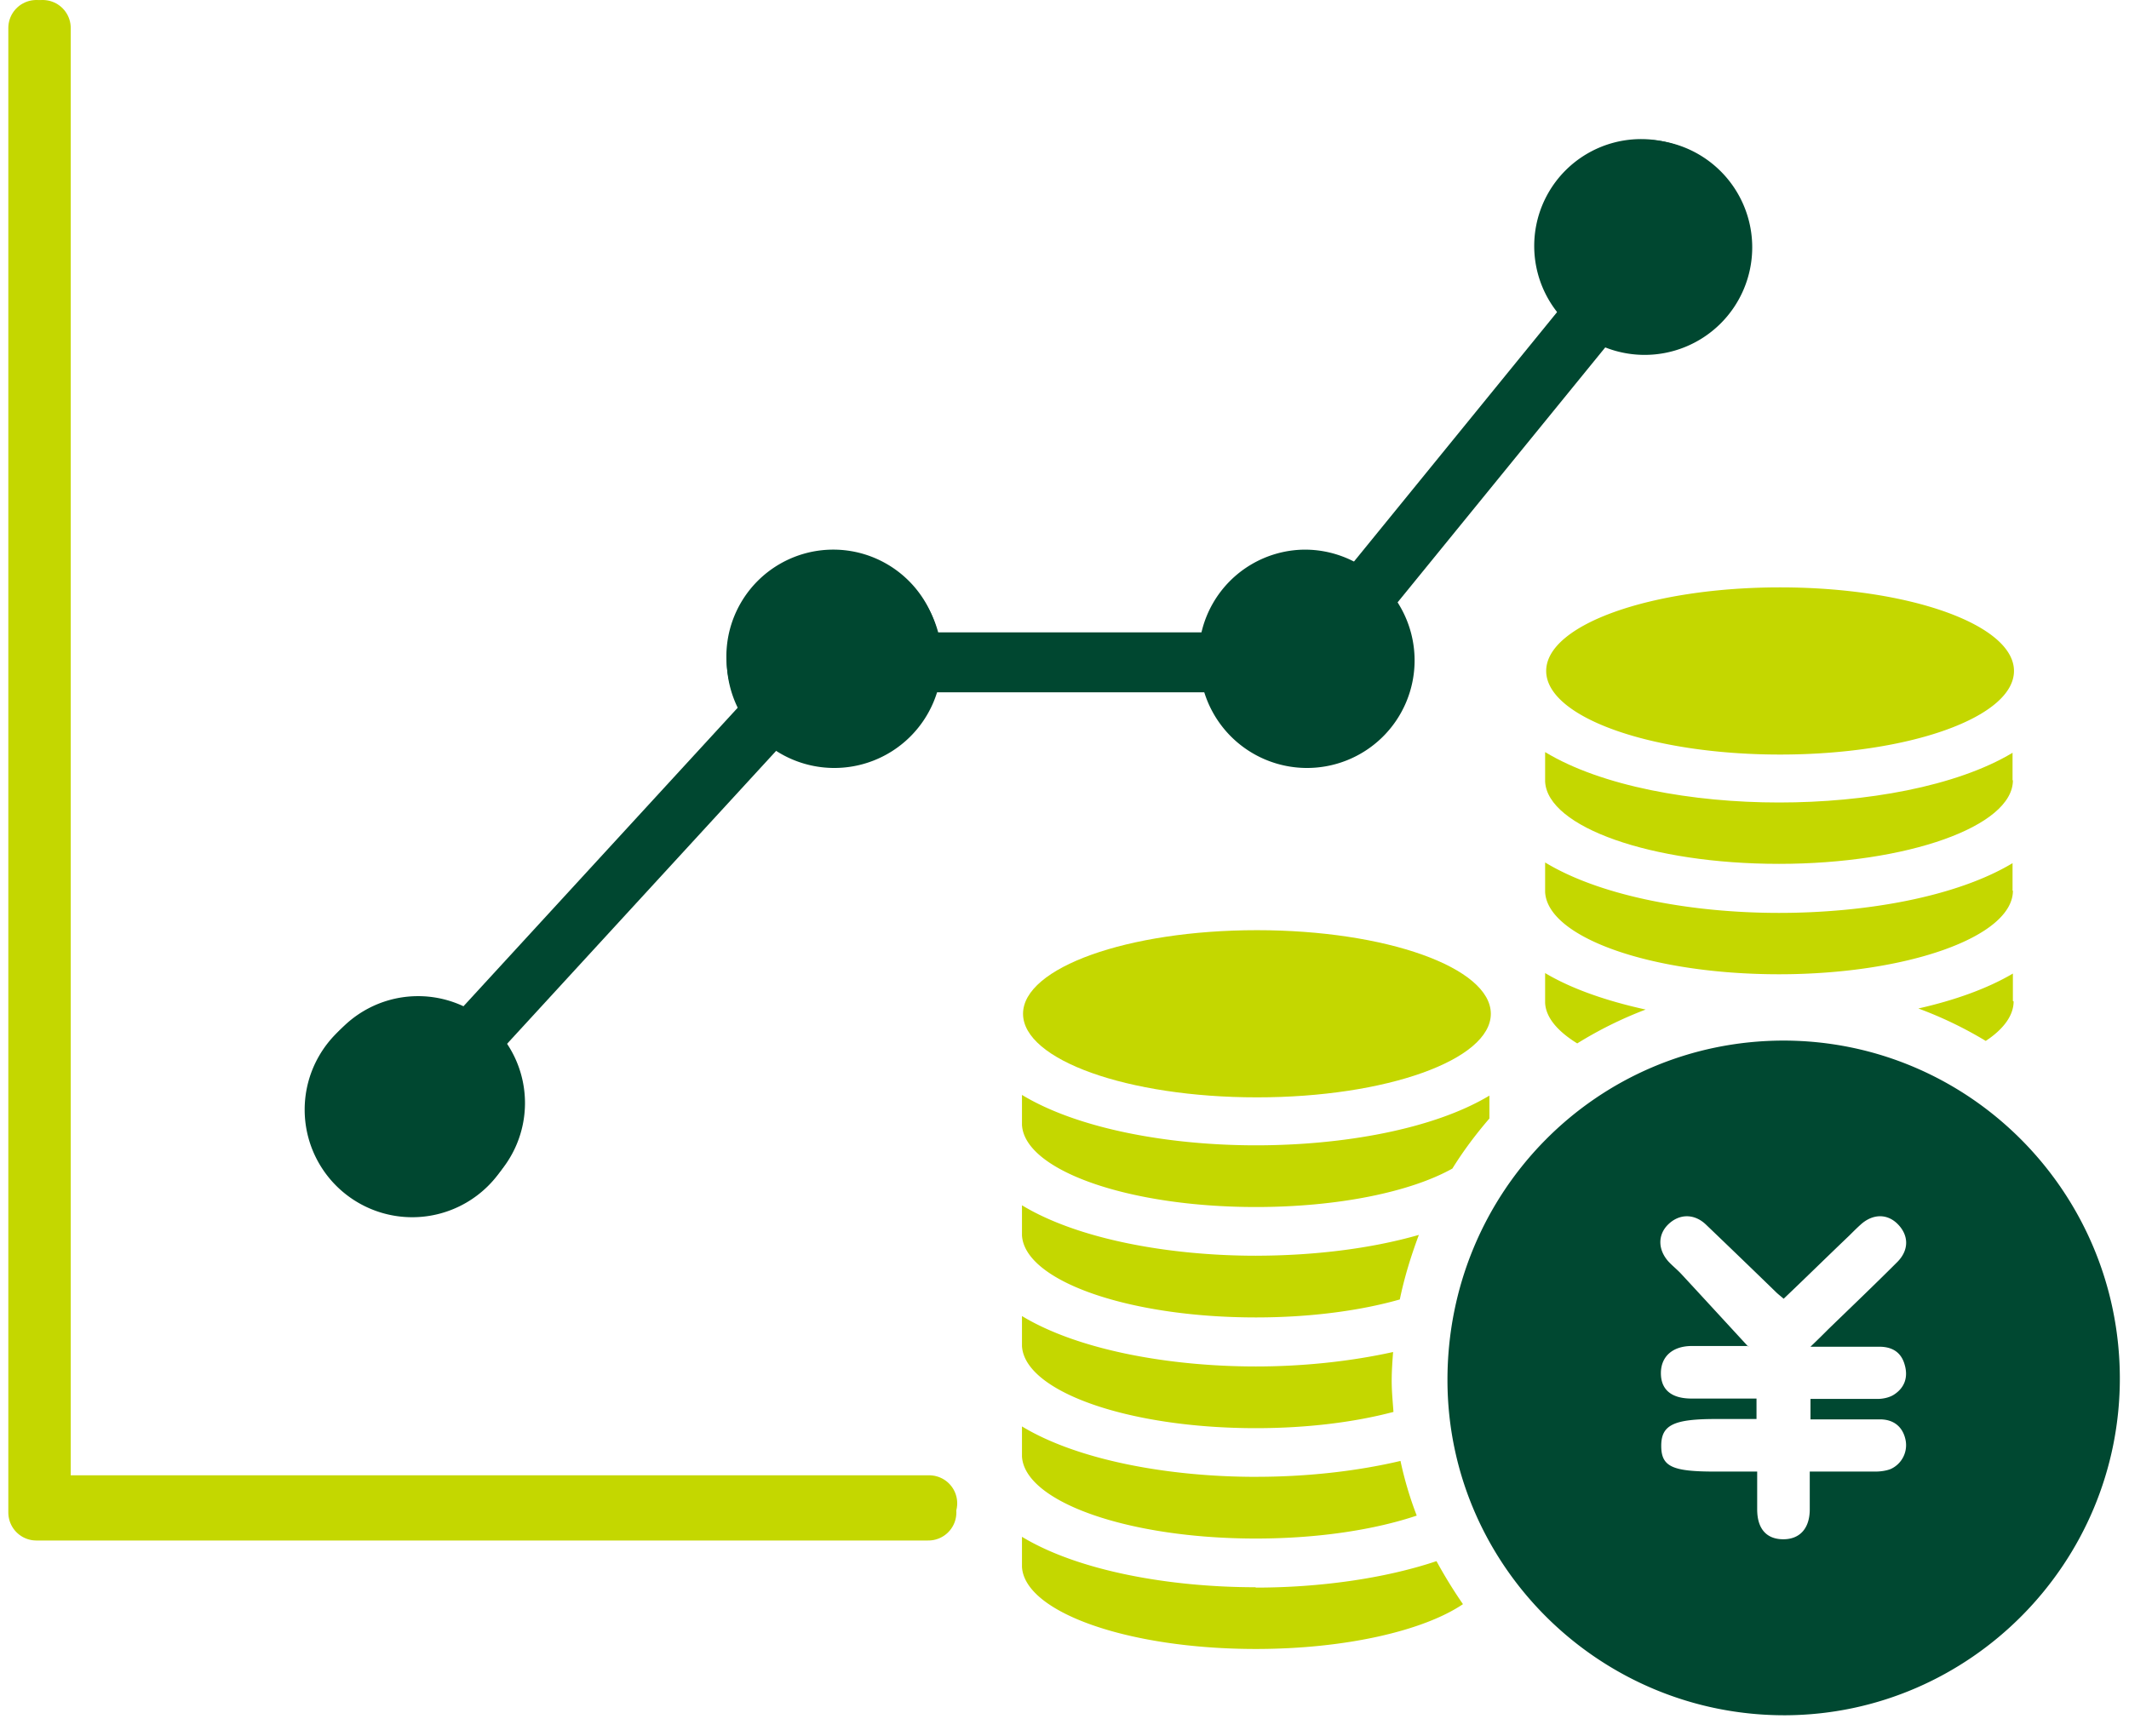<svg width="76" height="62" fill="none" xmlns="http://www.w3.org/2000/svg"><path d="M33.14 54.005H1.297V1" stroke="#C4D700" stroke-width="2" stroke-linecap="round" stroke-linejoin="round"/><path d="M14.78 39.408L29.186 23.72H46.8L58.014 9.948" stroke="#004730" stroke-width="2" stroke-miterlimit="10" stroke-linecap="round"/><path d="M58.648 12.671a3.84 3.84 0 100-7.679 3.84 3.84 0 000 7.679zM46.57 27.42a3.84 3.84 0 100-7.678 3.84 3.84 0 000 7.678zm-16.874 0a3.84 3.84 0 100-7.678 3.84 3.84 0 000 7.678zm-14.98 16.042a3.84 3.84 0 100-7.68 3.84 3.84 0 000 7.68z" fill="#004730"/><path d="M75.673 49.169c.026 6.624-5.34 12.039-11.925 12.076-6.637.026-12.064-5.34-12.077-11.95-.013-6.725 5.327-12.128 11.989-12.14 6.61 0 11.988 5.377 12.013 12.026v-.012zM62.438 48.06h-2.04c-.693 0-1.108.378-1.108.97s.377.907 1.095.907h2.318v.73h-1.449c-1.51 0-1.952.214-1.952.957s.39.92 1.915.92h1.51v1.347c0 .705.34 1.07.933 1.07.591 0 .944-.39.944-1.07v-1.347h2.342c.177 0 .378-.026.542-.089a.935.935 0 00.529-1.07c-.101-.44-.416-.705-.907-.705h-2.48v-.73h2.392c.201 0 .44-.051.604-.164.378-.252.492-.63.366-1.058-.126-.453-.454-.642-.907-.642h-2.456c.277-.265.454-.441.642-.63.819-.793 1.65-1.587 2.456-2.393.428-.428.416-.957.013-1.36-.378-.378-.894-.365-1.322.025-.14.126-.265.252-.404.39-.78.744-1.548 1.5-2.342 2.255-.113-.1-.201-.164-.277-.24a462.02 462.02 0 00-2.506-2.417c-.416-.39-.944-.378-1.335 0-.378.365-.378.894 0 1.322.151.164.315.29.466.453.806.87 1.612 1.75 2.38 2.582l.038-.013z" fill="#004831"/><path d="M33.17 53.677H1.525V1" stroke="#C4D700" stroke-width="2" stroke-linecap="round" stroke-linejoin="round"/><path d="M14.926 39.17l14.318-15.59H46.75L57.894 9.89" stroke="#004730" stroke-width="2" stroke-miterlimit="10" stroke-linecap="round"/><path d="M58.522 12.598a3.816 3.816 0 100-7.631 3.816 3.816 0 000 7.631zM46.52 27.257a3.816 3.816 0 100-7.631 3.816 3.816 0 000 7.63zm-16.774 0a3.816 3.816 0 100-7.632 3.816 3.816 0 000 7.632zM14.863 43.2a3.816 3.816 0 100-7.631 3.816 3.816 0 000 7.631z" fill="#004730"/><path d="M53.168 39.12c-2.015 1.208-5.251 1.775-8.336 1.775-3.086 0-6.335-.58-8.35-1.8v1.069c.089 1.624 3.79 2.934 8.35 2.934 2.946 0 5.528-.542 7.014-1.373.39-.63.844-1.234 1.322-1.788v-.819zm-8.336 5.717c-3.073 0-6.335-.58-8.35-1.801v1.07c.089 1.625 3.79 2.934 8.35 2.934 1.939 0 3.727-.239 5.138-.642.163-.793.403-1.562.68-2.305-1.75.504-3.816.743-5.83.743h.012zm4.898 3.438c-1.536.34-3.236.516-4.898.516-3.073 0-6.335-.58-8.35-1.8v1.069c.089 1.624 3.79 2.934 8.35 2.934 1.838 0 3.526-.214 4.911-.58-.025-.365-.063-.73-.063-1.108 0-.352.025-.692.05-1.032zm-4.898 4.457c-3.073 0-6.335-.58-8.35-1.8v1.069c.089 1.624 3.79 2.934 8.35 2.934 2.229 0 4.243-.315 5.742-.819a12.9 12.9 0 01-.58-1.952c-1.599.378-3.4.567-5.15.567h-.012zm0 3.942c-3.073 0-6.335-.58-8.35-1.801v1.071c.089 1.624 3.79 2.934 8.35 2.934 3.21 0 5.994-.655 7.392-1.6a17.317 17.317 0 01-.945-1.536c-1.876.63-4.206.945-6.46.945l.013-.013z" fill="#C4D700"/><path d="M44.87 39.182c4.61 0 8.349-1.336 8.349-2.984s-3.738-2.985-8.35-2.985c-4.61 0-8.349 1.337-8.349 2.985s3.739 2.984 8.35 2.984zm10.287-11.271c.088 1.625 3.79 2.934 8.35 2.934 4.558 0 8.349-1.334 8.349-2.984h-.013v-.982c-2.015 1.209-5.251 1.775-8.337 1.775-3.085 0-6.334-.579-8.349-1.8v1.07-.013z" fill="#C4D700"/><path d="M55.157 31.853c.088 1.624 3.79 2.934 8.35 2.934 4.558 0 8.349-1.335 8.349-2.985h-.013v-.982c-2.015 1.209-5.251 1.776-8.337 1.776-3.085 0-6.334-.58-8.349-1.801v1.07-.012zm0 2.884v1.071c.025.529.454 1.02 1.146 1.448a14.222 14.222 0 012.443-1.209c-1.373-.302-2.632-.73-3.602-1.31h.013zm16.711 1.008h-.013v-.983c-.919.542-2.09.957-3.374 1.247a14.1 14.1 0 012.405 1.158c.63-.415.995-.906.995-1.41l-.013-.012zm-8.324-8.803c4.61 0 8.35-1.335 8.35-2.985s-3.74-2.984-8.35-2.984c-4.608 0-8.349 1.335-8.349 2.984 0 1.65 3.74 2.985 8.35 2.985z" fill="#C4D700"/></svg>
